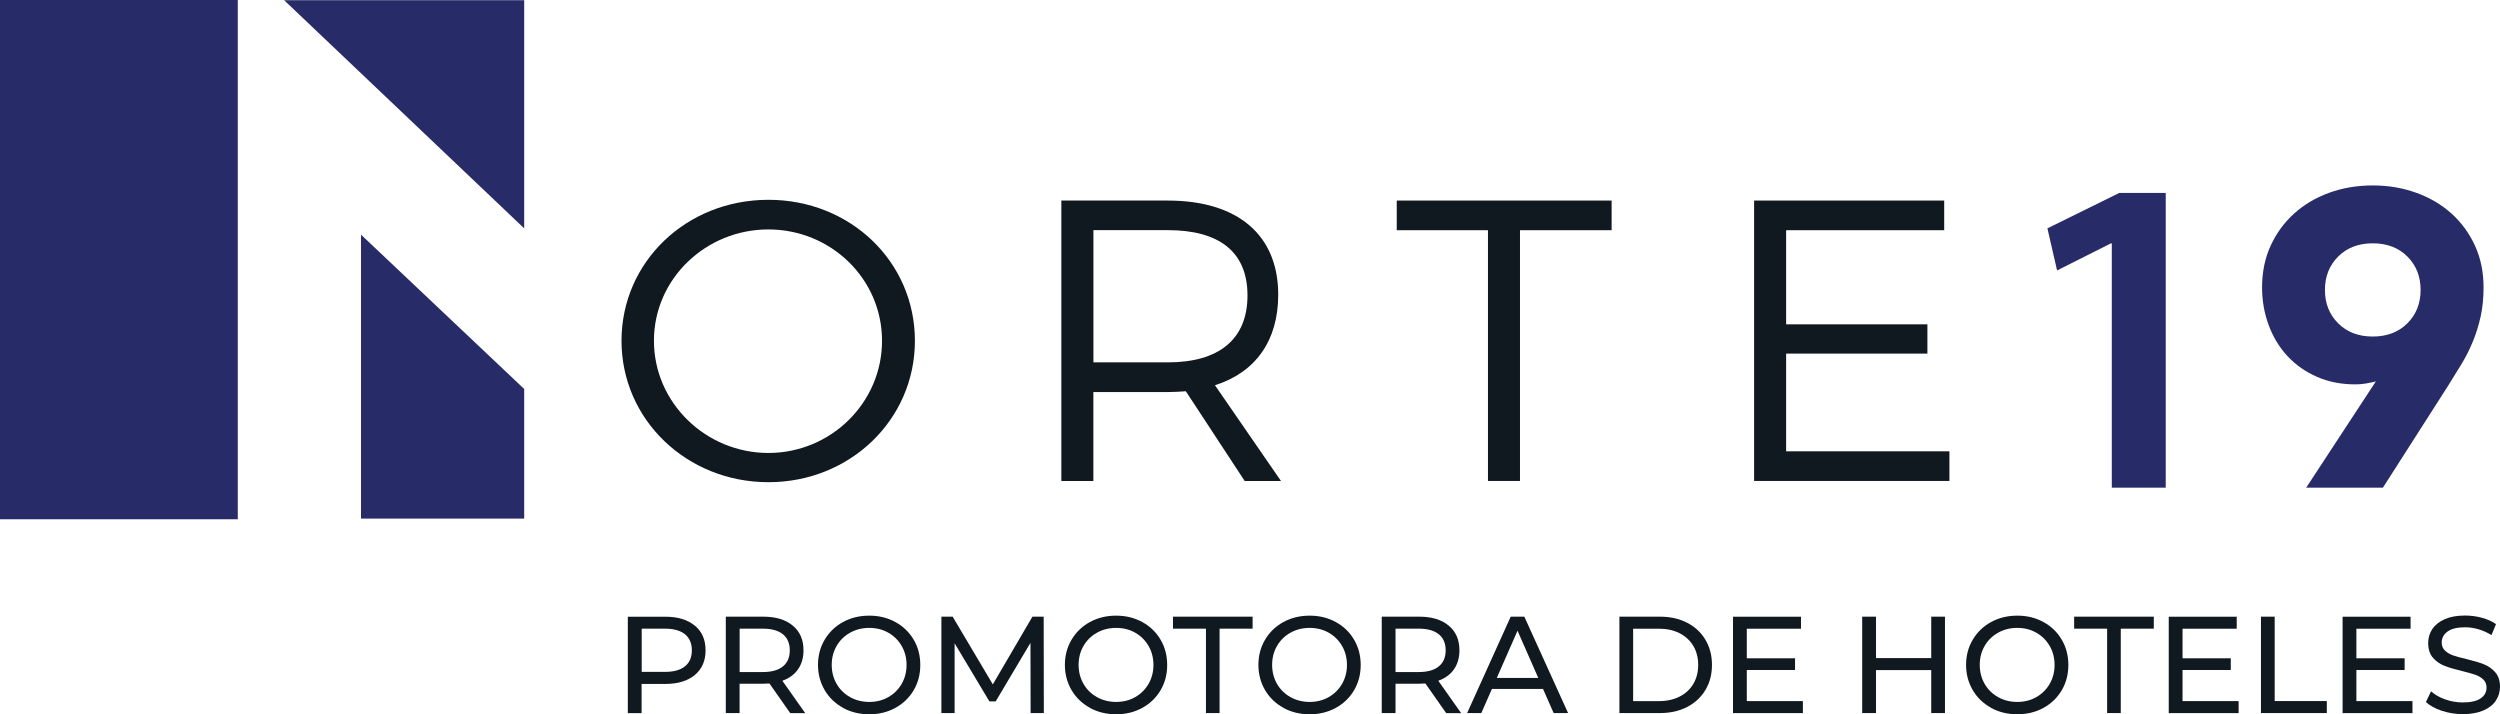 <svg width="210" height="60" viewBox="0 0 210 60" fill="none" xmlns="http://www.w3.org/2000/svg">
<path d="M177.391 20.444H177.313L172.795 22.717L171.982 19.182L178.019 16.206H181.921V40.965H177.391V20.444Z" fill="#272B67"/>
<path d="M199.557 32.041C199.278 32.11 198.994 32.171 198.714 32.218C198.43 32.265 198.138 32.287 197.832 32.287C196.657 32.287 195.586 32.076 194.627 31.654C193.663 31.232 192.841 30.655 192.161 29.927C191.477 29.199 190.952 28.333 190.578 27.334C190.204 26.335 190.014 25.271 190.014 24.143C190.014 22.851 190.255 21.68 190.737 20.633C191.219 19.587 191.877 18.686 192.708 17.937C193.542 17.183 194.523 16.602 195.651 16.193C196.778 15.784 198 15.577 199.316 15.577C200.633 15.577 201.825 15.784 202.965 16.193C204.105 16.602 205.091 17.188 205.925 17.937C206.76 18.691 207.418 19.587 207.896 20.633C208.378 21.68 208.619 22.851 208.619 24.143C208.619 25.035 208.537 25.853 208.373 26.593C208.21 27.334 207.99 28.032 207.719 28.691C207.448 29.35 207.134 29.979 206.769 30.577C206.403 31.176 206.024 31.792 205.624 32.429L200.164 40.965H193.719L199.566 32.046L199.557 32.041ZM195.294 24.354C195.294 25.482 195.664 26.417 196.404 27.158C197.144 27.898 198.112 28.269 199.312 28.269C200.513 28.269 201.476 27.898 202.221 27.158C202.961 26.417 203.331 25.482 203.331 24.354C203.331 23.226 202.961 22.291 202.221 21.55C201.481 20.81 200.513 20.439 199.312 20.439C198.112 20.439 197.148 20.81 196.404 21.55C195.664 22.291 195.294 23.226 195.294 24.354Z" fill="#272B67"/>
<path d="M76.852 28.626C76.852 35.254 71.405 40.504 64.547 40.504C57.689 40.504 52.207 35.254 52.207 28.626C52.207 21.998 57.654 16.783 64.547 16.783C71.44 16.783 76.852 21.998 76.852 28.626ZM54.931 28.626C54.931 33.842 59.302 38.049 64.543 38.049C69.783 38.049 74.09 33.842 74.09 28.626C74.09 23.411 69.788 19.272 64.543 19.272C59.298 19.272 54.931 23.411 54.931 28.626Z" fill="#101820"/>
<path d="M104.552 40.4L99.609 32.864C99.14 32.898 98.632 32.933 98.094 32.933H91.843V40.405H89.153V16.847H98.094C103.976 16.847 107.371 19.741 107.371 24.754C107.371 28.626 105.456 31.283 102.057 32.36L107.603 40.405H104.544L104.552 40.4ZM98.099 30.439C102.367 30.439 104.789 28.523 104.789 24.819C104.789 21.115 102.367 19.332 98.099 19.332H91.847V30.435H98.099V30.439Z" fill="#101820"/>
<path d="M135.376 16.847V19.337H127.679V40.4H124.989V19.337H117.327V16.847H135.376Z" fill="#101820"/>
<path d="M163.313 16.847V19.337H150.035V27.244H161.902V29.703H150.035V37.911H163.752V40.4H147.346V16.847H163.313Z" fill="#101820"/>
<path d="M19.973 0H0V43.618H19.973V0Z" fill="#272B67"/>
<path d="M30.325 43.562H44.032V32.674L30.325 19.711V43.562Z" fill="#272B67"/>
<path d="M44.032 19.182V0.017H23.866L44.032 19.182Z" fill="#272B67"/>
<path d="M58.369 52.554C58.971 53.053 59.268 53.747 59.268 54.625C59.268 55.504 58.967 56.193 58.369 56.697C57.766 57.196 56.944 57.45 55.895 57.45H53.894V59.901H52.737V51.804H55.89C56.936 51.804 57.762 52.054 58.364 52.558L58.369 52.554ZM57.538 55.973C57.925 55.659 58.115 55.211 58.115 54.625C58.115 54.04 57.921 53.592 57.538 53.277C57.151 52.967 56.596 52.808 55.864 52.808H53.903V56.438H55.864C56.596 56.438 57.155 56.283 57.538 55.969V55.973Z" fill="#101820"/>
<path d="M66.376 59.897L64.633 57.412C64.418 57.429 64.246 57.433 64.126 57.433H62.125V59.897H60.967V51.8H64.121C65.167 51.8 65.993 52.05 66.595 52.554C67.198 53.053 67.494 53.747 67.494 54.625C67.494 55.25 67.34 55.784 67.034 56.223C66.729 56.662 66.285 56.981 65.718 57.183L67.636 59.901H66.376V59.897ZM65.765 55.977C66.152 55.663 66.341 55.211 66.341 54.625C66.341 54.039 66.148 53.592 65.765 53.277C65.378 52.967 64.823 52.808 64.091 52.808H62.129V56.451H64.091C64.823 56.451 65.382 56.292 65.765 55.977Z" fill="#101820"/>
<path d="M70.812 59.453C70.158 59.095 69.641 58.6 69.271 57.967C68.901 57.334 68.712 56.628 68.712 55.852C68.712 55.077 68.897 54.367 69.271 53.738C69.646 53.105 70.158 52.61 70.812 52.252C71.466 51.895 72.201 51.714 73.019 51.714C73.836 51.714 74.559 51.895 75.213 52.252C75.867 52.61 76.379 53.105 76.749 53.734C77.119 54.362 77.304 55.069 77.304 55.857C77.304 56.645 77.119 57.351 76.749 57.98C76.379 58.609 75.867 59.1 75.213 59.462C74.559 59.819 73.828 60 73.019 60C72.21 60 71.466 59.819 70.812 59.462V59.453ZM74.62 58.557C75.093 58.286 75.467 57.915 75.743 57.442C76.013 56.968 76.151 56.438 76.151 55.852C76.151 55.267 76.013 54.737 75.743 54.263C75.467 53.79 75.097 53.419 74.62 53.148C74.146 52.877 73.613 52.743 73.019 52.743C72.425 52.743 71.887 52.877 71.406 53.148C70.924 53.419 70.545 53.79 70.274 54.263C69.999 54.737 69.865 55.267 69.865 55.852C69.865 56.438 70.003 56.968 70.274 57.442C70.545 57.915 70.924 58.286 71.406 58.557C71.887 58.828 72.425 58.962 73.019 58.962C73.613 58.962 74.146 58.828 74.62 58.557Z" fill="#101820"/>
<path d="M86.572 59.897L86.559 54.001L83.638 58.915H83.108L80.187 54.035V59.897H79.077V51.8H80.023L83.397 57.489L86.723 51.8H87.669L87.682 59.897H86.572Z" fill="#101820"/>
<path d="M91.55 59.453C90.896 59.095 90.38 58.6 90.01 57.967C89.64 57.334 89.45 56.628 89.45 55.852C89.45 55.077 89.635 54.367 90.01 53.738C90.384 53.105 90.896 52.61 91.55 52.252C92.204 51.895 92.94 51.714 93.757 51.714C94.575 51.714 95.298 51.895 95.952 52.252C96.606 52.61 97.118 53.105 97.488 53.734C97.858 54.362 98.043 55.069 98.043 55.857C98.043 56.645 97.858 57.351 97.488 57.98C97.118 58.609 96.606 59.1 95.952 59.462C95.298 59.819 94.566 60 93.757 60C92.948 60 92.204 59.819 91.55 59.462V59.453ZM95.358 58.557C95.831 58.286 96.206 57.915 96.481 57.442C96.752 56.968 96.89 56.438 96.89 55.852C96.89 55.267 96.752 54.737 96.481 54.263C96.206 53.79 95.835 53.419 95.358 53.148C94.885 52.877 94.351 52.743 93.757 52.743C93.164 52.743 92.626 52.877 92.144 53.148C91.662 53.419 91.283 53.79 91.012 54.263C90.737 54.737 90.603 55.267 90.603 55.852C90.603 56.438 90.741 56.968 91.012 57.442C91.283 57.915 91.662 58.286 92.144 58.557C92.626 58.828 93.164 58.962 93.757 58.962C94.351 58.962 94.885 58.828 95.358 58.557Z" fill="#101820"/>
<path d="M101.3 52.808H98.529V51.8H105.219V52.808H102.444V59.897H101.3V52.808Z" fill="#101820"/>
<path d="M107.805 59.453C107.151 59.095 106.635 58.6 106.265 57.967C105.895 57.334 105.706 56.628 105.706 55.852C105.706 55.077 105.891 54.367 106.265 53.738C106.639 53.105 107.151 52.61 107.805 52.252C108.459 51.895 109.195 51.714 110.012 51.714C110.83 51.714 111.553 51.895 112.207 52.252C112.861 52.61 113.373 53.105 113.743 53.734C114.113 54.362 114.298 55.069 114.298 55.857C114.298 56.645 114.113 57.351 113.743 57.98C113.373 58.609 112.861 59.1 112.207 59.462C111.553 59.819 110.821 60 110.012 60C109.204 60 108.459 59.819 107.805 59.462V59.453ZM111.613 58.557C112.086 58.286 112.461 57.915 112.736 57.442C113.007 56.968 113.145 56.438 113.145 55.852C113.145 55.267 113.007 54.737 112.736 54.263C112.461 53.79 112.091 53.419 111.613 53.148C111.14 52.877 110.606 52.743 110.012 52.743C109.419 52.743 108.881 52.877 108.399 53.148C107.917 53.419 107.538 53.79 107.267 54.263C106.992 54.737 106.859 55.267 106.859 55.852C106.859 56.438 106.996 56.968 107.267 57.442C107.538 57.915 107.917 58.286 108.399 58.557C108.881 58.828 109.419 58.962 110.012 58.962C110.606 58.962 111.14 58.828 111.613 58.557Z" fill="#101820"/>
<path d="M121.475 59.897L119.732 57.412C119.517 57.429 119.345 57.433 119.224 57.433H117.224V59.897H116.066V51.8H119.22C120.265 51.8 121.092 52.05 121.694 52.554C122.296 53.053 122.593 53.747 122.593 54.625C122.593 55.25 122.438 55.784 122.133 56.223C121.827 56.662 121.384 56.981 120.816 57.183L122.735 59.901H121.475V59.897ZM120.859 55.977C121.246 55.663 121.436 55.211 121.436 54.625C121.436 54.039 121.242 53.592 120.859 53.277C120.472 52.967 119.917 52.808 119.186 52.808H117.224V56.451H119.186C119.917 56.451 120.476 56.292 120.859 55.977Z" fill="#101820"/>
<path d="M129.619 57.872H125.321L124.43 59.897H123.239L126.9 51.8H128.044L131.719 59.897H130.506L129.615 57.872H129.619ZM129.215 56.947L127.472 52.98L125.73 56.947H129.219H129.215Z" fill="#101820"/>
<path d="M136.03 51.8H139.438C140.294 51.8 141.051 51.968 141.714 52.308C142.376 52.648 142.888 53.122 143.254 53.738C143.62 54.354 143.805 55.056 143.805 55.848C143.805 56.641 143.624 57.347 143.254 57.959C142.888 58.57 142.376 59.048 141.714 59.388C141.051 59.729 140.294 59.897 139.438 59.897H136.03V51.8ZM139.369 58.893C140.023 58.893 140.599 58.764 141.094 58.51C141.593 58.256 141.976 57.898 142.243 57.442C142.514 56.985 142.648 56.451 142.648 55.853C142.648 55.254 142.514 54.72 142.243 54.263C141.972 53.807 141.589 53.45 141.094 53.195C140.599 52.941 140.023 52.812 139.369 52.812H137.183V58.893H139.369Z" fill="#101820"/>
<path d="M151.442 58.893V59.901H145.573V51.804H151.283V52.812H146.731V55.297H150.784V56.279H146.731V58.893H151.446H151.442Z" fill="#101820"/>
<path d="M163.377 51.8V59.897H162.224V56.288H157.582V59.897H156.424V51.8H157.582V55.28H162.224V51.8H163.377Z" fill="#101820"/>
<path d="M167.25 59.453C166.596 59.095 166.079 58.6 165.709 57.967C165.339 57.334 165.15 56.628 165.15 55.852C165.15 55.077 165.335 54.367 165.709 53.738C166.084 53.105 166.596 52.61 167.25 52.252C167.904 51.895 168.639 51.714 169.457 51.714C170.274 51.714 170.997 51.895 171.651 52.252C172.305 52.61 172.817 53.105 173.187 53.734C173.557 54.362 173.742 55.069 173.742 55.857C173.742 56.645 173.557 57.351 173.187 57.98C172.817 58.609 172.305 59.1 171.651 59.462C170.997 59.819 170.266 60 169.457 60C168.648 60 167.904 59.819 167.25 59.462V59.453ZM171.053 58.557C171.526 58.286 171.901 57.915 172.176 57.442C172.447 56.968 172.585 56.438 172.585 55.852C172.585 55.267 172.447 54.737 172.176 54.263C171.901 53.79 171.531 53.419 171.053 53.148C170.58 52.877 170.046 52.743 169.453 52.743C168.859 52.743 168.321 52.877 167.839 53.148C167.357 53.419 166.979 53.79 166.708 54.263C166.432 54.737 166.299 55.267 166.299 55.852C166.299 56.438 166.436 56.968 166.708 57.442C166.979 57.915 167.357 58.286 167.839 58.557C168.321 58.828 168.859 58.962 169.453 58.962C170.046 58.962 170.58 58.828 171.053 58.557Z" fill="#101820"/>
<path d="M176.999 52.808H174.228V51.8H180.919V52.808H178.144V59.897H176.999V52.808Z" fill="#101820"/>
<path d="M188.044 58.893V59.901H182.175V51.804H187.885V52.812H183.333V55.297H187.386V56.279H183.333V58.893H188.048H188.044Z" fill="#101820"/>
<path d="M189.916 51.8H191.073V58.889H195.453V59.897H189.92V51.8H189.916Z" fill="#101820"/>
<path d="M202.647 58.893V59.901H196.778V51.804H202.488V52.812H197.936V55.297H201.989V56.279H197.936V58.893H202.651H202.647Z" fill="#101820"/>
<path d="M205.112 59.707C204.544 59.518 204.101 59.272 203.779 58.971L204.205 58.071C204.514 58.346 204.906 58.574 205.388 58.747C205.87 58.919 206.364 59.005 206.872 59.005C207.543 59.005 208.042 58.893 208.374 58.665C208.705 58.437 208.869 58.135 208.869 57.756C208.869 57.48 208.778 57.252 208.597 57.08C208.417 56.908 208.193 56.774 207.926 56.679C207.659 56.589 207.285 56.481 206.799 56.365C206.188 56.219 205.698 56.072 205.328 55.926C204.953 55.779 204.635 55.555 204.368 55.25C204.101 54.944 203.968 54.535 203.968 54.018C203.968 53.587 204.08 53.195 204.308 52.851C204.536 52.506 204.88 52.226 205.34 52.02C205.801 51.813 206.377 51.705 207.061 51.705C207.539 51.705 208.008 51.766 208.473 51.891C208.933 52.015 209.333 52.192 209.664 52.425L209.282 53.35C208.942 53.135 208.58 52.971 208.197 52.859C207.81 52.748 207.436 52.691 207.066 52.691C206.412 52.691 205.921 52.812 205.594 53.049C205.267 53.286 205.104 53.596 205.104 53.975C205.104 54.251 205.194 54.479 205.379 54.651C205.564 54.823 205.792 54.961 206.068 55.056C206.343 55.151 206.713 55.254 207.182 55.362C207.789 55.508 208.279 55.654 208.649 55.801C209.019 55.947 209.338 56.171 209.6 56.473C209.867 56.774 210 57.179 210 57.687C210 58.109 209.884 58.497 209.652 58.85C209.419 59.203 209.071 59.479 208.602 59.681C208.133 59.884 207.556 59.987 206.868 59.987C206.261 59.987 205.672 59.892 205.108 59.703L205.112 59.707Z" fill="#101820"/>
</svg>

